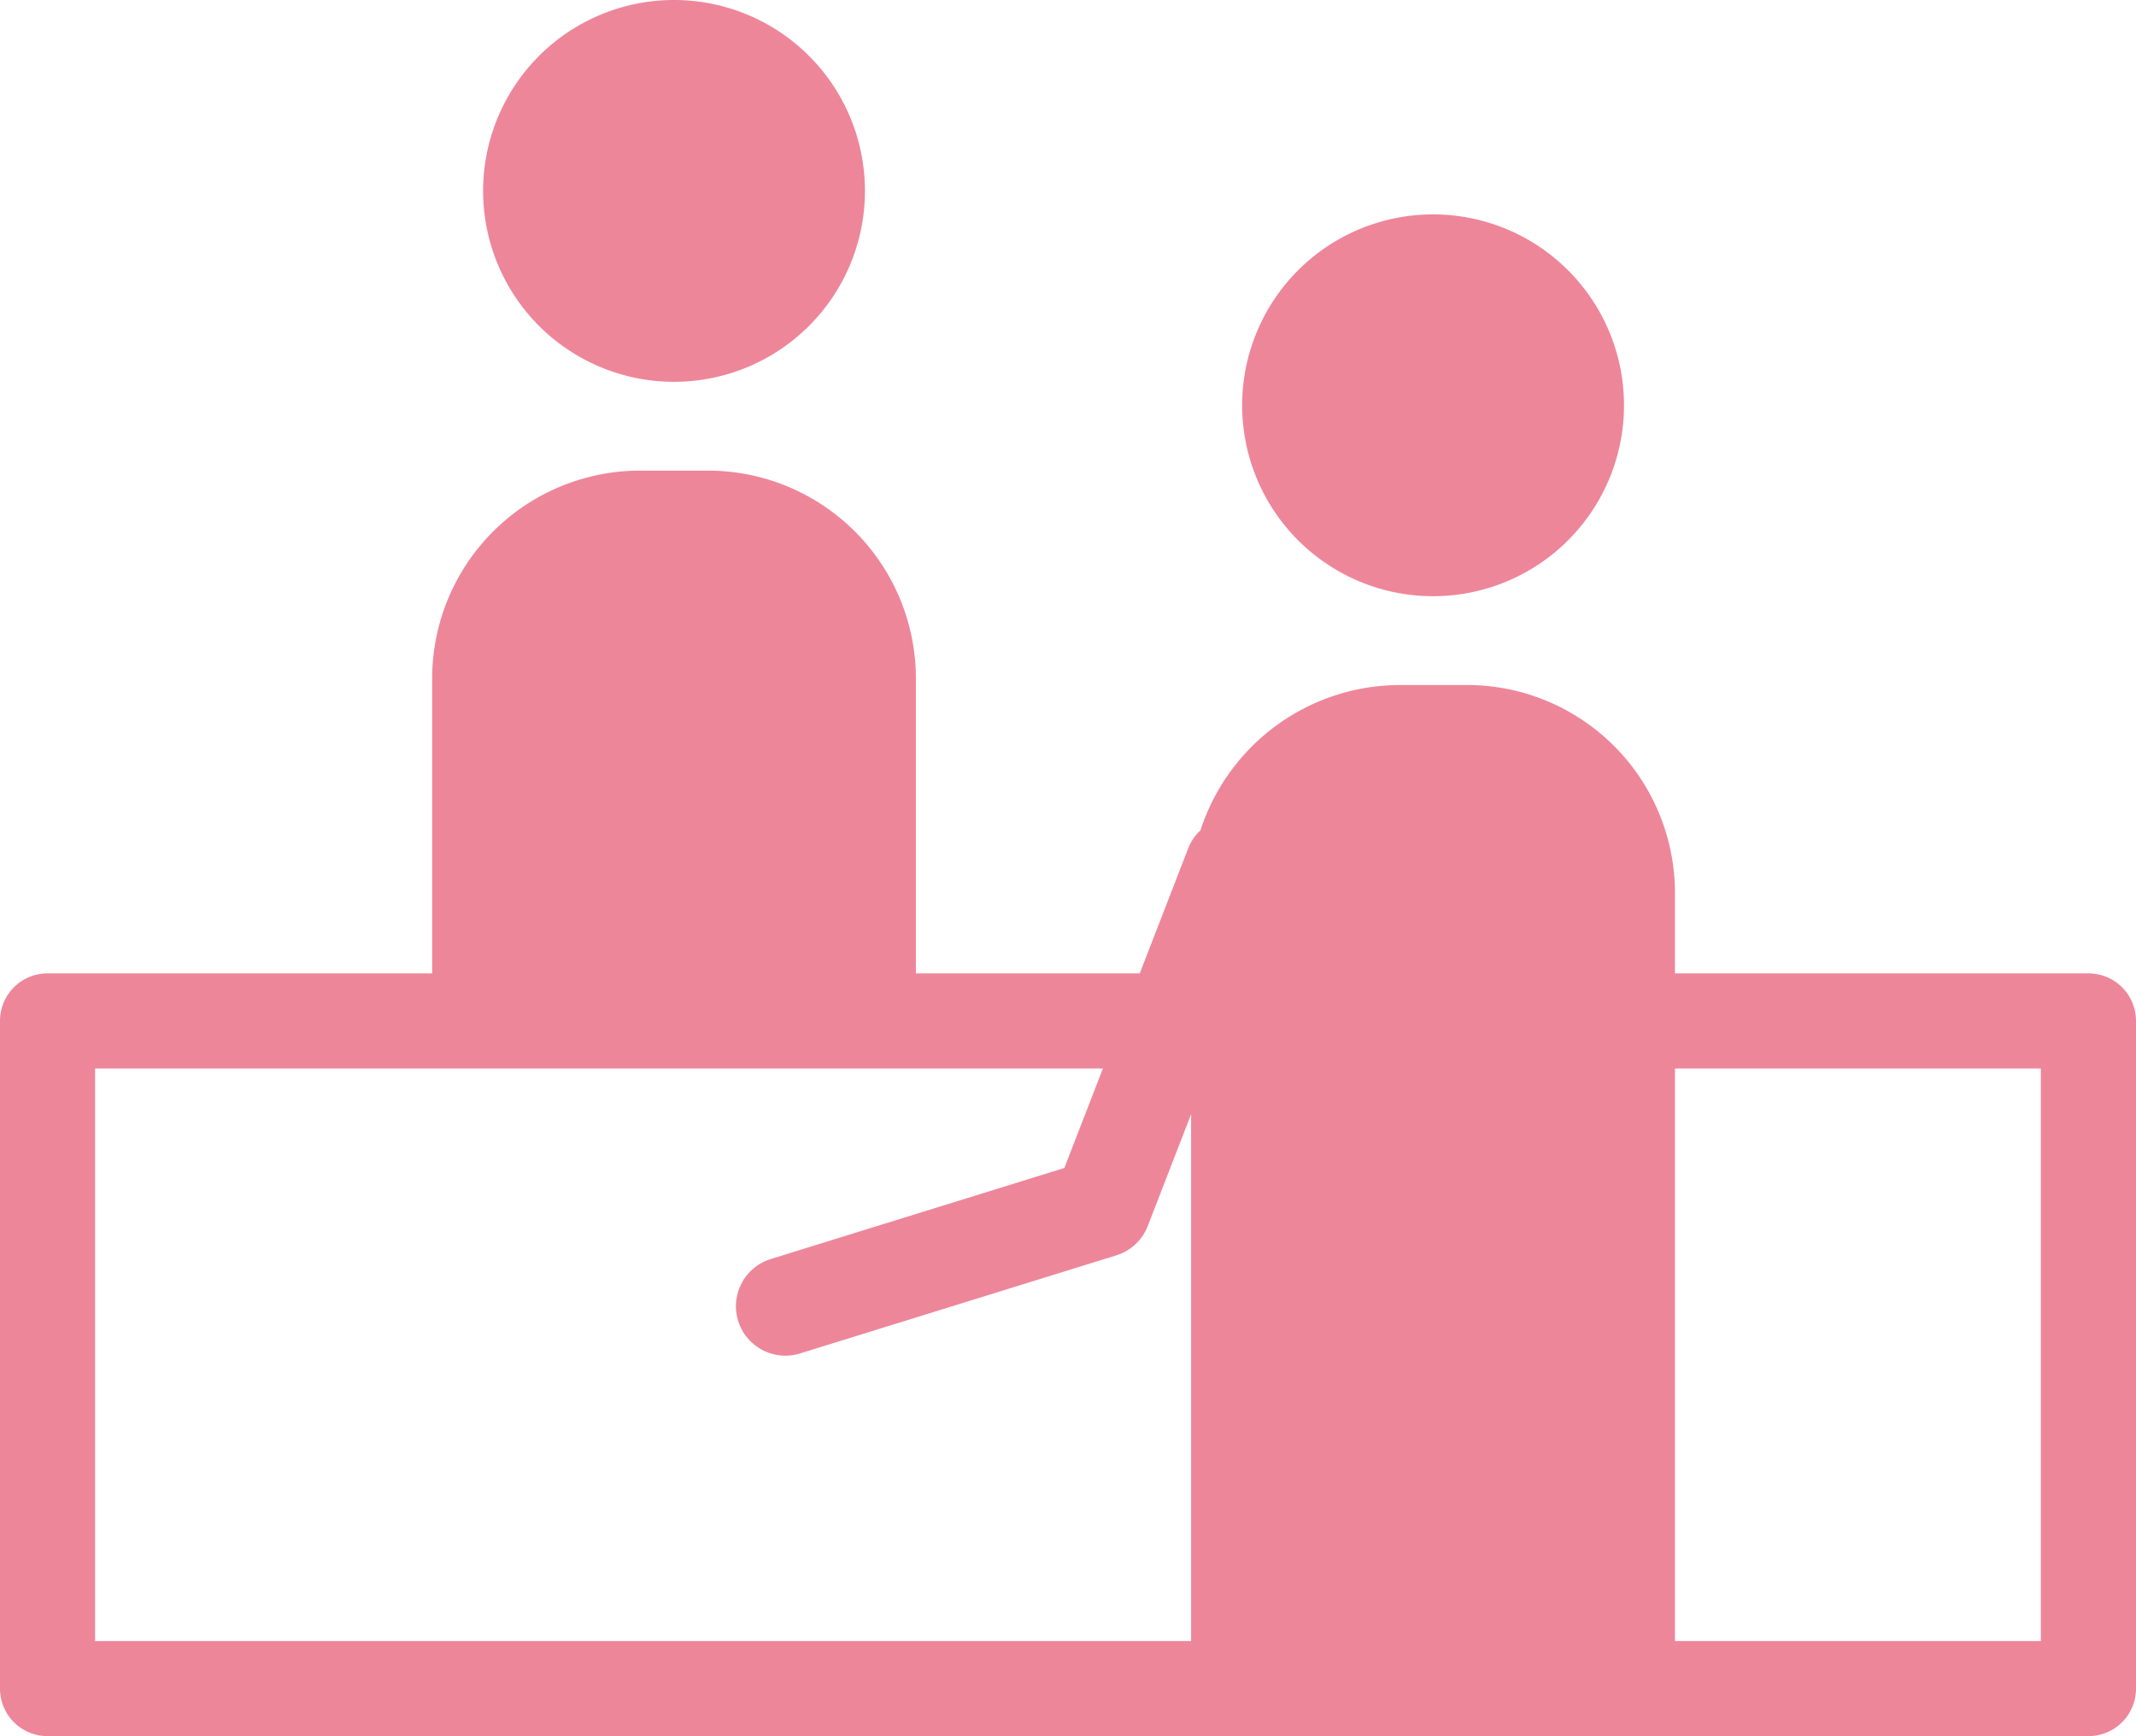 <svg xmlns="http://www.w3.org/2000/svg" width="63.659" height="51.747" viewBox="0 0 63.659 51.747">
  <g id="グループ_1377" data-name="グループ 1377" transform="translate(-178.33 -8127.954)">
    <path id="パス_25145" data-name="パス 25145" d="M30.108,941.644a5.69,5.69,0,1,1-5.69-5.69,5.69,5.69,0,0,1,5.69,5.69" transform="translate(174 7192)" fill="#ee869a"/>
    <path id="パス_25146" data-name="パス 25146" d="M17.21,966.225V956.094a6.2,6.2,0,0,1,6.254-6.113h1.908a6.2,6.2,0,0,1,6.254,6.113v10.131Z" transform="translate(174 7192)" fill="#ee869a"/>
    <path id="パス_25147" data-name="パス 25147" d="M52.73,948.034a5.69,5.69,0,1,1-5.69-5.69,5.69,5.69,0,0,1,5.69,5.69" transform="translate(174 7192)" fill="#ee869a"/>
    <path id="パス_25148" data-name="パス 25148" d="M66.572,987.7H5.747a1.416,1.416,0,0,1-1.417-1.417v-19.9a1.416,1.416,0,0,1,1.417-1.417H66.572a1.416,1.416,0,0,1,1.417,1.417v19.9a1.416,1.416,0,0,1-1.417,1.417M7.164,984.867h57.99V967.8H7.164Z" transform="translate(174 7192)" fill="#ee869a"/>
    <path id="パス_25149" data-name="パス 25149" d="M47.994,956.371H46.087a6.261,6.261,0,0,0-5.98,4.332,1.434,1.434,0,0,0-.364.534l-3.692,9.529L27.3,973.48a1.473,1.473,0,1,0,.873,2.814L37.6,973.37a1.471,1.471,0,0,0,.937-.875l1.291-3.331V985.7H54.248V962.484a6.2,6.2,0,0,0-6.254-6.113" transform="translate(174 7192)" fill="#ee869a"/>
  </g>
</svg>
